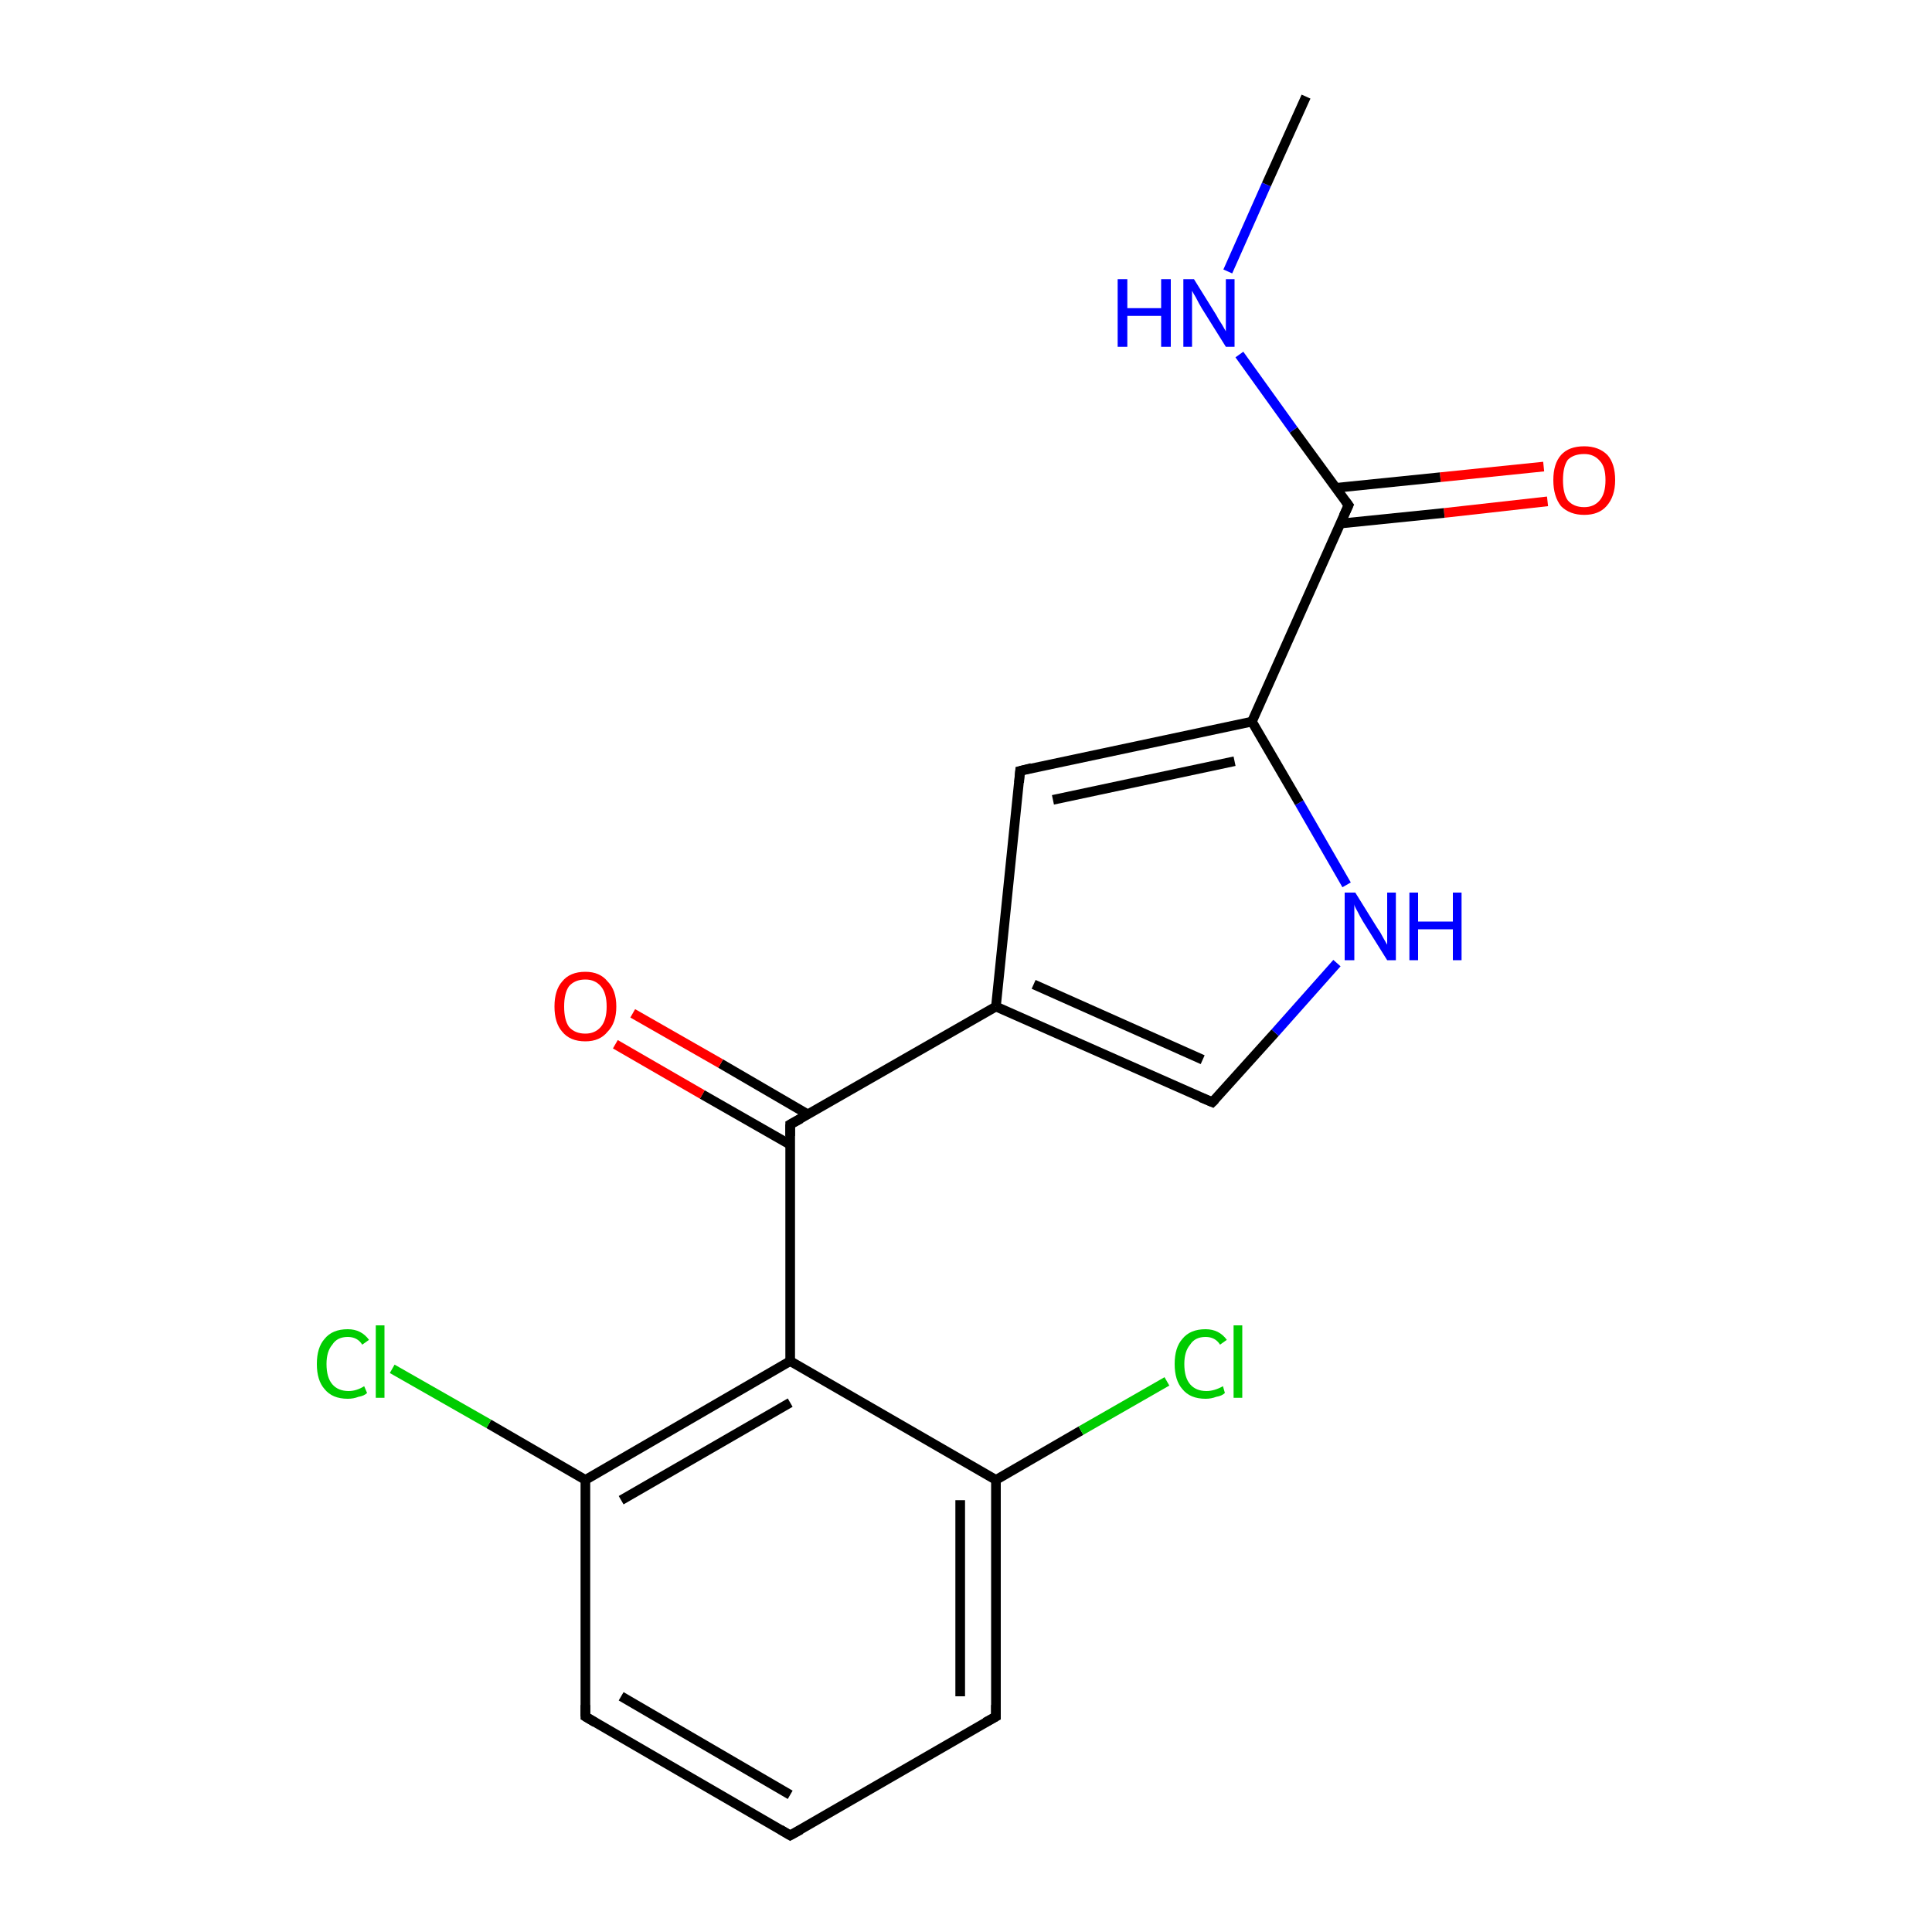 <?xml version='1.0' encoding='iso-8859-1'?>
<svg version='1.1' baseProfile='full'
              xmlns='http://www.w3.org/2000/svg'
                      xmlns:rdkit='http://www.rdkit.org/xml'
                      xmlns:xlink='http://www.w3.org/1999/xlink'
                  xml:space='preserve'
width='200px' height='200px' viewBox='0 0 200 200'>
<!-- END OF HEADER -->
<rect style='opacity:1.0;fill:#FFFFFF;stroke:none' width='200.0' height='200.0' x='0.0' y='0.0'> </rect>
<path class='bond-0 atom-6 atom-4' d='M 81.8,190.0 L 60.6,177.7' style='fill:none;fill-rule:evenodd;stroke:#000000;stroke-width:1.0px;stroke-linecap:butt;stroke-linejoin:miter;stroke-opacity:1' />
<path class='bond-0 atom-6 atom-4' d='M 81.8,185.8 L 64.3,175.6' style='fill:none;fill-rule:evenodd;stroke:#000000;stroke-width:1.0px;stroke-linecap:butt;stroke-linejoin:miter;stroke-opacity:1' />
<path class='bond-1 atom-6 atom-5' d='M 81.8,190.0 L 103.1,177.7' style='fill:none;fill-rule:evenodd;stroke:#000000;stroke-width:1.0px;stroke-linecap:butt;stroke-linejoin:miter;stroke-opacity:1' />
<path class='bond-2 atom-4 atom-13' d='M 60.6,177.7 L 60.6,153.2' style='fill:none;fill-rule:evenodd;stroke:#000000;stroke-width:1.0px;stroke-linecap:butt;stroke-linejoin:miter;stroke-opacity:1' />
<path class='bond-3 atom-5 atom-14' d='M 103.1,177.7 L 103.1,153.2' style='fill:none;fill-rule:evenodd;stroke:#000000;stroke-width:1.0px;stroke-linecap:butt;stroke-linejoin:miter;stroke-opacity:1' />
<path class='bond-3 atom-5 atom-14' d='M 99.4,175.6 L 99.4,155.3' style='fill:none;fill-rule:evenodd;stroke:#000000;stroke-width:1.0px;stroke-linecap:butt;stroke-linejoin:miter;stroke-opacity:1' />
<path class='bond-4 atom-13 atom-15' d='M 60.6,153.2 L 50.6,147.4' style='fill:none;fill-rule:evenodd;stroke:#000000;stroke-width:1.0px;stroke-linecap:butt;stroke-linejoin:miter;stroke-opacity:1' />
<path class='bond-4 atom-13 atom-15' d='M 50.6,147.4 L 40.6,141.7' style='fill:none;fill-rule:evenodd;stroke:#00CC00;stroke-width:1.0px;stroke-linecap:butt;stroke-linejoin:miter;stroke-opacity:1' />
<path class='bond-5 atom-13 atom-9' d='M 60.6,153.2 L 81.8,140.9' style='fill:none;fill-rule:evenodd;stroke:#000000;stroke-width:1.0px;stroke-linecap:butt;stroke-linejoin:miter;stroke-opacity:1' />
<path class='bond-5 atom-13 atom-9' d='M 64.3,155.3 L 81.8,145.2' style='fill:none;fill-rule:evenodd;stroke:#000000;stroke-width:1.0px;stroke-linecap:butt;stroke-linejoin:miter;stroke-opacity:1' />
<path class='bond-6 atom-14 atom-9' d='M 103.1,153.2 L 81.8,140.9' style='fill:none;fill-rule:evenodd;stroke:#000000;stroke-width:1.0px;stroke-linecap:butt;stroke-linejoin:miter;stroke-opacity:1' />
<path class='bond-7 atom-14 atom-16' d='M 103.1,153.2 L 111.9,148.1' style='fill:none;fill-rule:evenodd;stroke:#000000;stroke-width:1.0px;stroke-linecap:butt;stroke-linejoin:miter;stroke-opacity:1' />
<path class='bond-7 atom-14 atom-16' d='M 111.9,148.1 L 120.8,143.0' style='fill:none;fill-rule:evenodd;stroke:#00CC00;stroke-width:1.0px;stroke-linecap:butt;stroke-linejoin:miter;stroke-opacity:1' />
<path class='bond-8 atom-9 atom-1' d='M 81.8,140.9 L 81.8,116.4' style='fill:none;fill-rule:evenodd;stroke:#000000;stroke-width:1.0px;stroke-linecap:butt;stroke-linejoin:miter;stroke-opacity:1' />
<path class='bond-9 atom-8 atom-12' d='M 125.5,114.1 L 132.0,106.9' style='fill:none;fill-rule:evenodd;stroke:#000000;stroke-width:1.0px;stroke-linecap:butt;stroke-linejoin:miter;stroke-opacity:1' />
<path class='bond-9 atom-8 atom-12' d='M 132.0,106.9 L 138.4,99.7' style='fill:none;fill-rule:evenodd;stroke:#0000FF;stroke-width:1.0px;stroke-linecap:butt;stroke-linejoin:miter;stroke-opacity:1' />
<path class='bond-10 atom-8 atom-0' d='M 125.5,114.1 L 103.1,104.2' style='fill:none;fill-rule:evenodd;stroke:#000000;stroke-width:1.0px;stroke-linecap:butt;stroke-linejoin:miter;stroke-opacity:1' />
<path class='bond-10 atom-8 atom-0' d='M 124.5,109.7 L 107.0,101.9' style='fill:none;fill-rule:evenodd;stroke:#000000;stroke-width:1.0px;stroke-linecap:butt;stroke-linejoin:miter;stroke-opacity:1' />
<path class='bond-11 atom-12 atom-11' d='M 139.4,91.6 L 134.5,83.1' style='fill:none;fill-rule:evenodd;stroke:#0000FF;stroke-width:1.0px;stroke-linecap:butt;stroke-linejoin:miter;stroke-opacity:1' />
<path class='bond-11 atom-12 atom-11' d='M 134.5,83.1 L 129.6,74.7' style='fill:none;fill-rule:evenodd;stroke:#000000;stroke-width:1.0px;stroke-linecap:butt;stroke-linejoin:miter;stroke-opacity:1' />
<path class='bond-12 atom-1 atom-0' d='M 81.8,116.4 L 103.1,104.2' style='fill:none;fill-rule:evenodd;stroke:#000000;stroke-width:1.0px;stroke-linecap:butt;stroke-linejoin:miter;stroke-opacity:1' />
<path class='bond-13 atom-1 atom-10' d='M 83.7,115.4 L 74.6,110.1' style='fill:none;fill-rule:evenodd;stroke:#000000;stroke-width:1.0px;stroke-linecap:butt;stroke-linejoin:miter;stroke-opacity:1' />
<path class='bond-13 atom-1 atom-10' d='M 74.6,110.1 L 65.5,104.9' style='fill:none;fill-rule:evenodd;stroke:#FF0000;stroke-width:1.0px;stroke-linecap:butt;stroke-linejoin:miter;stroke-opacity:1' />
<path class='bond-13 atom-1 atom-10' d='M 81.8,118.5 L 72.7,113.3' style='fill:none;fill-rule:evenodd;stroke:#000000;stroke-width:1.0px;stroke-linecap:butt;stroke-linejoin:miter;stroke-opacity:1' />
<path class='bond-13 atom-1 atom-10' d='M 72.7,113.3 L 63.7,108.1' style='fill:none;fill-rule:evenodd;stroke:#FF0000;stroke-width:1.0px;stroke-linecap:butt;stroke-linejoin:miter;stroke-opacity:1' />
<path class='bond-14 atom-0 atom-2' d='M 103.1,104.2 L 105.6,79.8' style='fill:none;fill-rule:evenodd;stroke:#000000;stroke-width:1.0px;stroke-linecap:butt;stroke-linejoin:miter;stroke-opacity:1' />
<path class='bond-15 atom-11 atom-2' d='M 129.6,74.7 L 105.6,79.8' style='fill:none;fill-rule:evenodd;stroke:#000000;stroke-width:1.0px;stroke-linecap:butt;stroke-linejoin:miter;stroke-opacity:1' />
<path class='bond-15 atom-11 atom-2' d='M 127.8,78.8 L 109.0,82.8' style='fill:none;fill-rule:evenodd;stroke:#000000;stroke-width:1.0px;stroke-linecap:butt;stroke-linejoin:miter;stroke-opacity:1' />
<path class='bond-16 atom-11 atom-3' d='M 129.6,74.7 L 139.6,52.3' style='fill:none;fill-rule:evenodd;stroke:#000000;stroke-width:1.0px;stroke-linecap:butt;stroke-linejoin:miter;stroke-opacity:1' />
<path class='bond-17 atom-18 atom-3' d='M 160.2,51.9 L 149.5,53.1' style='fill:none;fill-rule:evenodd;stroke:#FF0000;stroke-width:1.0px;stroke-linecap:butt;stroke-linejoin:miter;stroke-opacity:1' />
<path class='bond-17 atom-18 atom-3' d='M 149.5,53.1 L 138.7,54.2' style='fill:none;fill-rule:evenodd;stroke:#000000;stroke-width:1.0px;stroke-linecap:butt;stroke-linejoin:miter;stroke-opacity:1' />
<path class='bond-17 atom-18 atom-3' d='M 159.8,48.3 L 149.1,49.4' style='fill:none;fill-rule:evenodd;stroke:#FF0000;stroke-width:1.0px;stroke-linecap:butt;stroke-linejoin:miter;stroke-opacity:1' />
<path class='bond-17 atom-18 atom-3' d='M 149.1,49.4 L 138.3,50.5' style='fill:none;fill-rule:evenodd;stroke:#000000;stroke-width:1.0px;stroke-linecap:butt;stroke-linejoin:miter;stroke-opacity:1' />
<path class='bond-18 atom-3 atom-17' d='M 139.6,52.3 L 133.9,44.5' style='fill:none;fill-rule:evenodd;stroke:#000000;stroke-width:1.0px;stroke-linecap:butt;stroke-linejoin:miter;stroke-opacity:1' />
<path class='bond-18 atom-3 atom-17' d='M 133.9,44.5 L 128.3,36.7' style='fill:none;fill-rule:evenodd;stroke:#0000FF;stroke-width:1.0px;stroke-linecap:butt;stroke-linejoin:miter;stroke-opacity:1' />
<path class='bond-19 atom-17 atom-7' d='M 127.1,28.1 L 131.1,19.1' style='fill:none;fill-rule:evenodd;stroke:#0000FF;stroke-width:1.0px;stroke-linecap:butt;stroke-linejoin:miter;stroke-opacity:1' />
<path class='bond-19 atom-17 atom-7' d='M 131.1,19.1 L 135.2,10.0' style='fill:none;fill-rule:evenodd;stroke:#000000;stroke-width:1.0px;stroke-linecap:butt;stroke-linejoin:miter;stroke-opacity:1' />
<path d='M 81.8,117.6 L 81.8,116.4 L 82.9,115.8' style='fill:none;stroke:#000000;stroke-width:1.0px;stroke-linecap:butt;stroke-linejoin:miter;stroke-opacity:1;' />
<path d='M 105.5,81.0 L 105.6,79.8 L 106.8,79.5' style='fill:none;stroke:#000000;stroke-width:1.0px;stroke-linecap:butt;stroke-linejoin:miter;stroke-opacity:1;' />
<path d='M 139.1,53.4 L 139.6,52.3 L 139.3,51.9' style='fill:none;stroke:#000000;stroke-width:1.0px;stroke-linecap:butt;stroke-linejoin:miter;stroke-opacity:1;' />
<path d='M 61.6,178.3 L 60.6,177.7 L 60.6,176.5' style='fill:none;stroke:#000000;stroke-width:1.0px;stroke-linecap:butt;stroke-linejoin:miter;stroke-opacity:1;' />
<path d='M 102.0,178.3 L 103.1,177.7 L 103.1,176.5' style='fill:none;stroke:#000000;stroke-width:1.0px;stroke-linecap:butt;stroke-linejoin:miter;stroke-opacity:1;' />
<path d='M 80.8,189.4 L 81.8,190.0 L 82.9,189.4' style='fill:none;stroke:#000000;stroke-width:1.0px;stroke-linecap:butt;stroke-linejoin:miter;stroke-opacity:1;' />
<path d='M 125.8,113.8 L 125.5,114.1 L 124.3,113.6' style='fill:none;stroke:#000000;stroke-width:1.0px;stroke-linecap:butt;stroke-linejoin:miter;stroke-opacity:1;' />
<path class='atom-10' d='M 57.4 104.2
Q 57.4 102.5, 58.2 101.6
Q 59.0 100.6, 60.6 100.6
Q 62.1 100.6, 62.9 101.6
Q 63.8 102.5, 63.8 104.2
Q 63.8 105.9, 62.9 106.8
Q 62.1 107.8, 60.6 107.8
Q 59.0 107.8, 58.2 106.8
Q 57.4 105.9, 57.4 104.2
M 60.6 107.0
Q 61.6 107.0, 62.2 106.3
Q 62.8 105.6, 62.8 104.2
Q 62.8 102.8, 62.2 102.1
Q 61.6 101.4, 60.6 101.4
Q 59.5 101.4, 58.9 102.1
Q 58.4 102.8, 58.4 104.2
Q 58.4 105.6, 58.9 106.3
Q 59.5 107.0, 60.6 107.0
' fill='#FF0000'/>
<path class='atom-12' d='M 140.3 92.4
L 142.6 96.1
Q 142.9 96.5, 143.2 97.1
Q 143.6 97.8, 143.6 97.8
L 143.6 92.4
L 144.5 92.4
L 144.5 99.4
L 143.6 99.4
L 141.1 95.4
Q 140.8 94.9, 140.5 94.3
Q 140.2 93.8, 140.2 93.6
L 140.2 99.4
L 139.2 99.4
L 139.2 92.4
L 140.3 92.4
' fill='#0000FF'/>
<path class='atom-12' d='M 145.9 92.4
L 146.8 92.4
L 146.8 95.4
L 150.4 95.4
L 150.4 92.4
L 151.3 92.4
L 151.3 99.4
L 150.4 99.4
L 150.4 96.2
L 146.8 96.2
L 146.8 99.4
L 145.9 99.4
L 145.9 92.4
' fill='#0000FF'/>
<path class='atom-15' d='M 32.8 141.2
Q 32.8 139.5, 33.6 138.6
Q 34.4 137.6, 36.0 137.6
Q 37.4 137.6, 38.2 138.7
L 37.5 139.2
Q 37.0 138.4, 36.0 138.4
Q 34.9 138.4, 34.4 139.2
Q 33.8 139.9, 33.8 141.2
Q 33.8 142.6, 34.4 143.3
Q 35.0 144.0, 36.1 144.0
Q 36.9 144.0, 37.7 143.5
L 38.0 144.2
Q 37.7 144.5, 37.1 144.6
Q 36.6 144.8, 36.0 144.8
Q 34.4 144.8, 33.6 143.8
Q 32.8 142.9, 32.8 141.2
' fill='#00CC00'/>
<path class='atom-15' d='M 38.9 137.2
L 39.8 137.2
L 39.8 144.7
L 38.9 144.7
L 38.9 137.2
' fill='#00CC00'/>
<path class='atom-16' d='M 121.6 141.2
Q 121.6 139.5, 122.4 138.6
Q 123.2 137.6, 124.8 137.6
Q 126.2 137.6, 127.0 138.7
L 126.3 139.2
Q 125.8 138.4, 124.8 138.4
Q 123.7 138.4, 123.2 139.2
Q 122.6 139.9, 122.6 141.2
Q 122.6 142.6, 123.2 143.3
Q 123.8 144.0, 124.9 144.0
Q 125.7 144.0, 126.6 143.5
L 126.8 144.2
Q 126.5 144.5, 125.9 144.6
Q 125.4 144.8, 124.8 144.8
Q 123.2 144.8, 122.4 143.8
Q 121.6 142.9, 121.6 141.2
' fill='#00CC00'/>
<path class='atom-16' d='M 127.7 137.2
L 128.6 137.2
L 128.6 144.7
L 127.7 144.7
L 127.7 137.2
' fill='#00CC00'/>
<path class='atom-17' d='M 115.7 28.9
L 116.7 28.9
L 116.7 31.9
L 120.2 31.9
L 120.2 28.9
L 121.2 28.9
L 121.2 35.9
L 120.2 35.9
L 120.2 32.7
L 116.7 32.7
L 116.7 35.9
L 115.7 35.9
L 115.7 28.9
' fill='#0000FF'/>
<path class='atom-17' d='M 123.6 28.9
L 125.9 32.6
Q 126.1 33.0, 126.5 33.6
Q 126.9 34.3, 126.9 34.3
L 126.9 28.9
L 127.8 28.9
L 127.8 35.9
L 126.9 35.9
L 124.4 31.9
Q 124.1 31.4, 123.8 30.8
Q 123.5 30.3, 123.4 30.1
L 123.4 35.9
L 122.5 35.9
L 122.5 28.9
L 123.6 28.9
' fill='#0000FF'/>
<path class='atom-18' d='M 160.8 49.7
Q 160.8 48.0, 161.6 47.1
Q 162.4 46.2, 164.0 46.2
Q 165.5 46.2, 166.4 47.1
Q 167.2 48.0, 167.2 49.7
Q 167.2 51.4, 166.3 52.4
Q 165.5 53.3, 164.0 53.3
Q 162.5 53.3, 161.6 52.4
Q 160.8 51.4, 160.8 49.7
M 164.0 52.5
Q 165.0 52.5, 165.6 51.8
Q 166.2 51.1, 166.2 49.7
Q 166.2 48.3, 165.6 47.7
Q 165.0 47.0, 164.0 47.0
Q 162.9 47.0, 162.3 47.6
Q 161.8 48.3, 161.8 49.7
Q 161.8 51.1, 162.3 51.8
Q 162.9 52.5, 164.0 52.5
' fill='#FF0000'/>
</svg>
